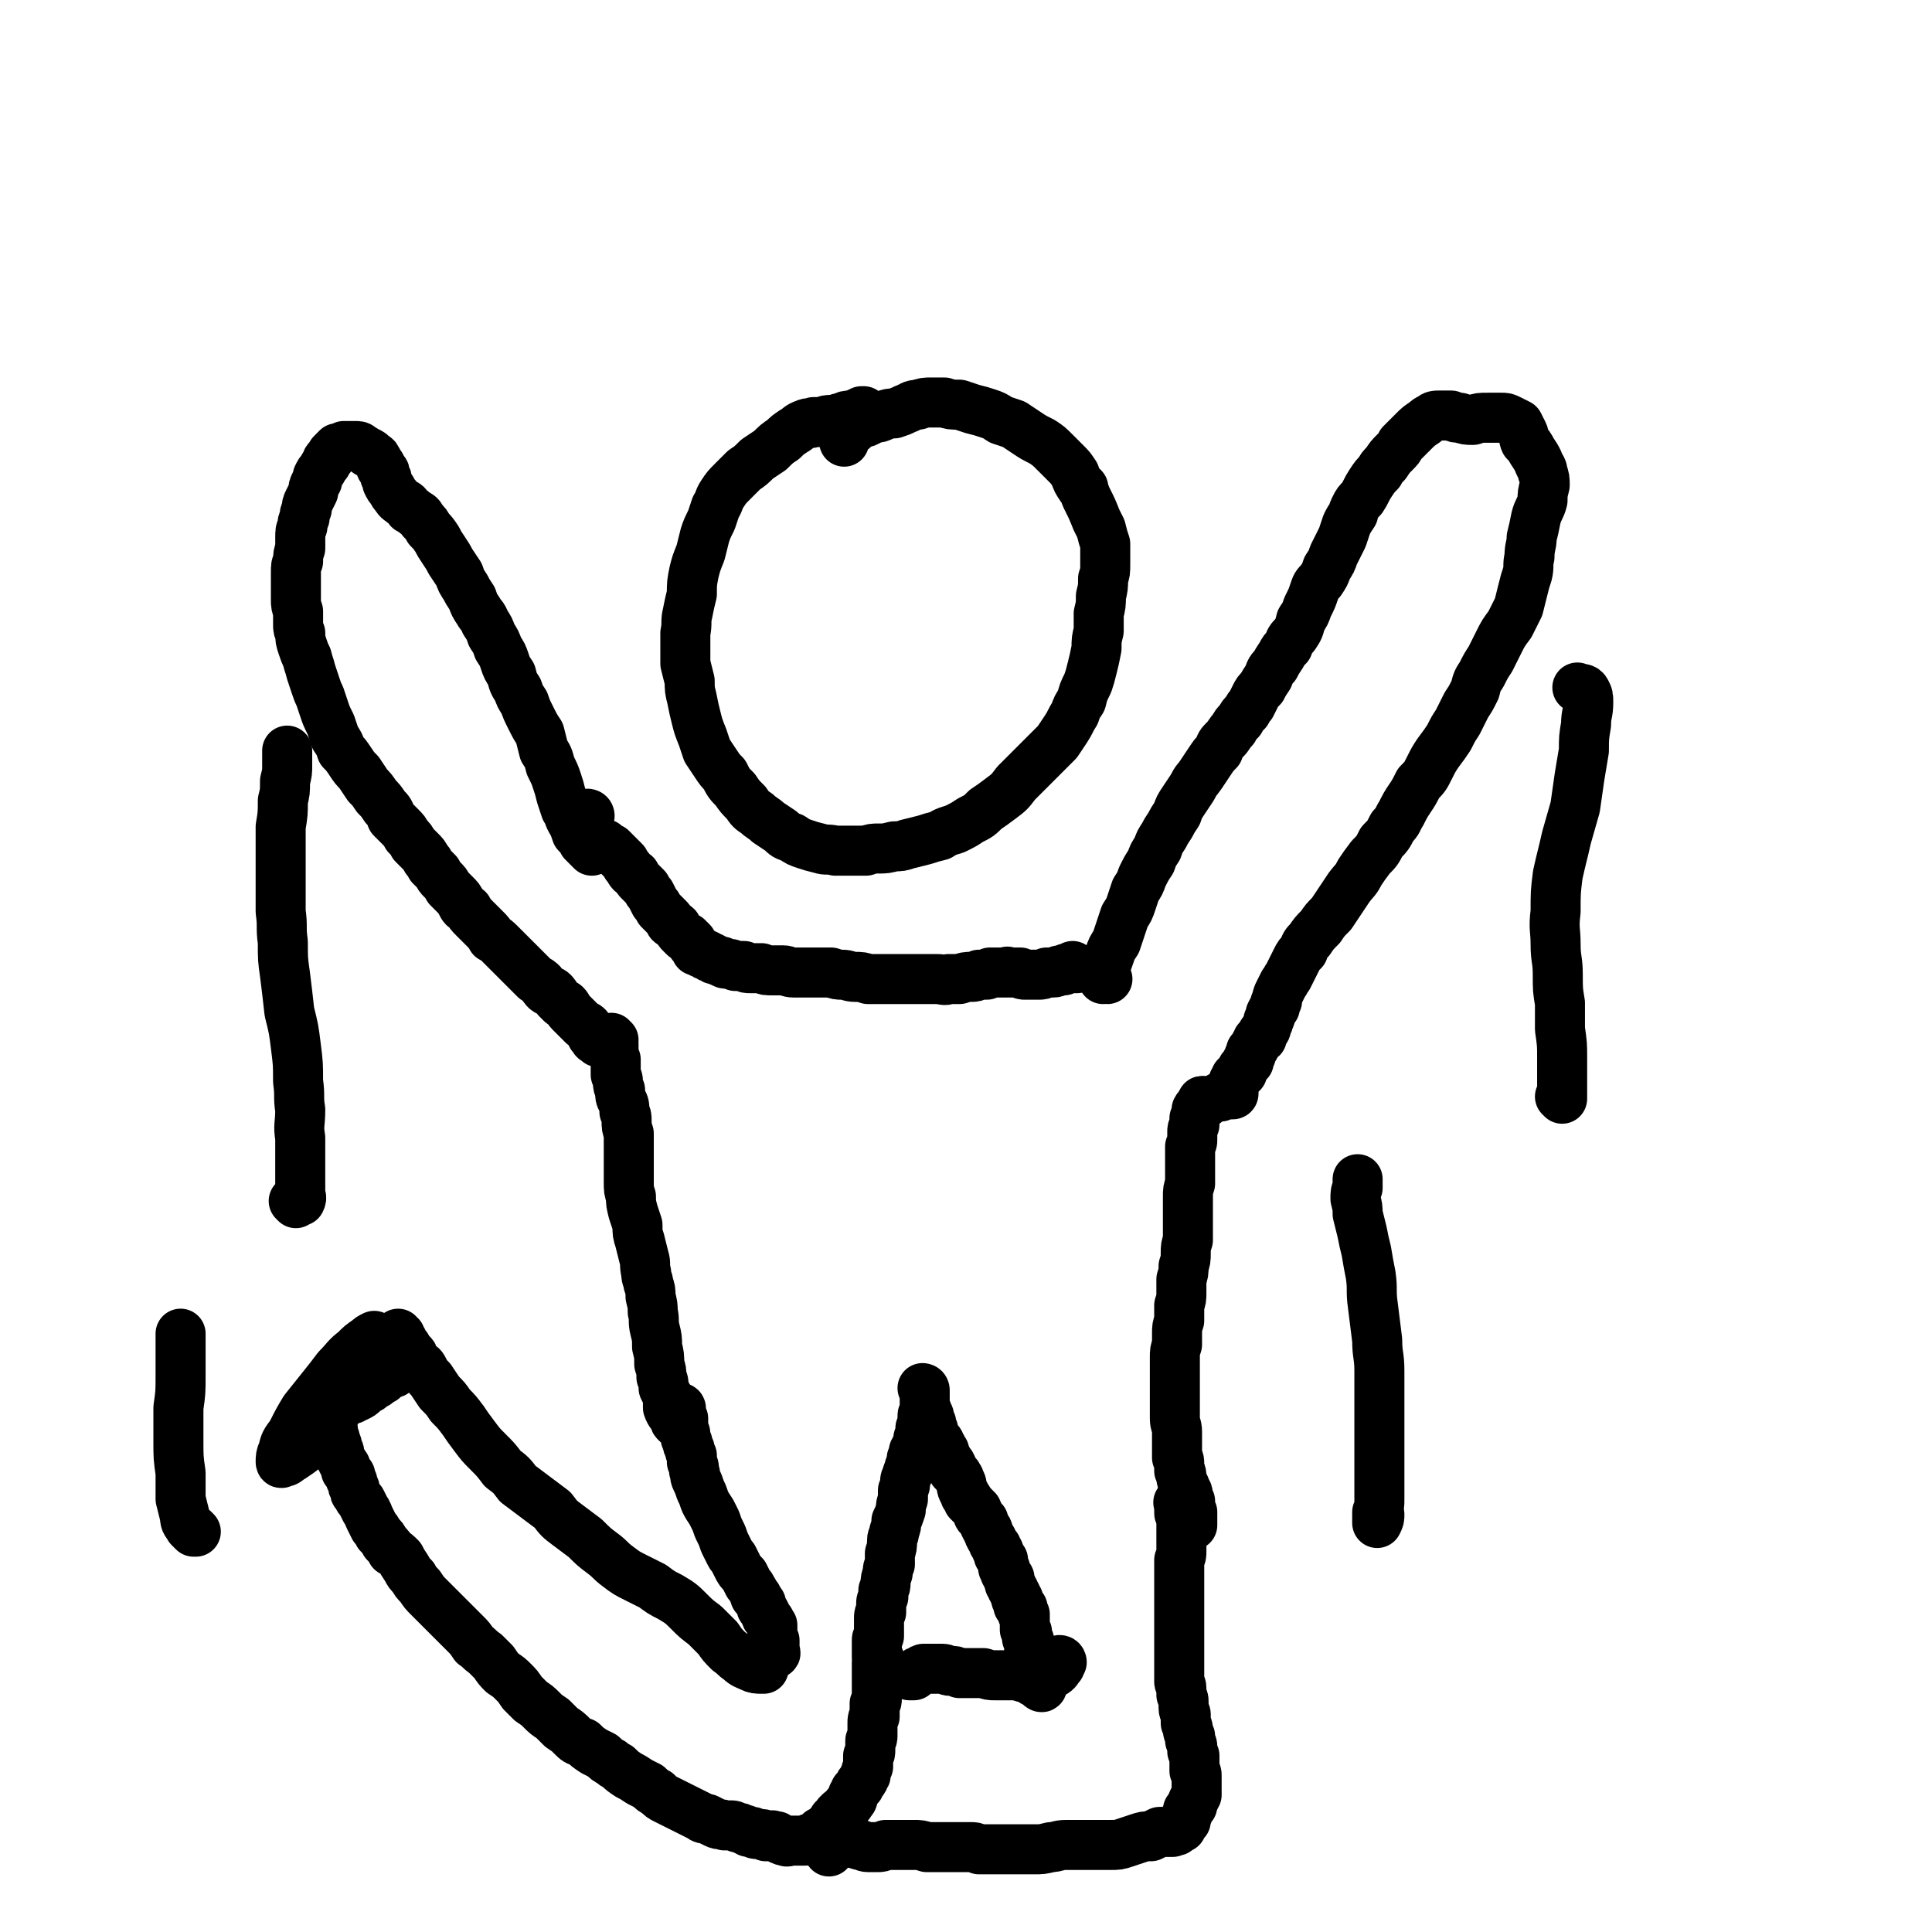 <svg viewBox='0 0 888 888' version='1.1' xmlns='http://www.w3.org/2000/svg' xmlns:xlink='http://www.w3.org/1999/xlink'><g fill='none' stroke='#000000' stroke-width='23' stroke-linecap='round' stroke-linejoin='round'><path d='M398,190c-1,0 -1,-1 -1,-1 -1,0 -1,0 -1,0 -2,1 -2,1 -5,2 -2,0 -2,0 -4,1 -2,0 -2,1 -4,1 -3,0 -3,0 -5,1 -2,0 -2,0 -4,0 -2,1 -2,0 -4,1 -3,1 -3,2 -5,3 -3,2 -3,2 -5,4 -3,2 -3,2 -6,5 -3,2 -3,2 -6,4 -3,3 -3,3 -6,5 -3,3 -3,3 -5,5 -3,3 -3,3 -5,6 -2,3 -1,3 -3,6 -1,3 -1,3 -2,6 -2,4 -2,4 -3,7 -1,4 -1,4 -2,8 -2,5 -2,5 -3,9 -1,5 -1,5 -1,10 -1,4 -1,4 -2,9 -1,4 0,4 -1,9 0,3 0,3 0,7 0,4 0,4 0,7 1,4 1,4 2,8 0,4 0,4 1,8 1,5 1,5 2,9 1,4 1,4 3,9 1,3 1,3 2,6 2,3 2,3 4,6 2,3 2,3 4,5 2,4 2,4 5,7 2,3 2,3 5,6 2,3 2,3 5,5 2,2 3,2 5,4 3,2 3,2 6,4 2,2 2,2 5,3 3,2 3,2 6,3 3,1 3,1 7,2 3,1 3,0 7,1 3,0 3,0 7,0 3,0 3,0 7,0 3,-1 3,-1 6,-1 3,0 3,0 7,-1 3,0 3,0 6,-1 4,-1 4,-1 8,-2 3,-1 3,-1 7,-2 3,-2 4,-2 7,-3 4,-2 4,-2 7,-4 4,-2 4,-2 7,-5 3,-2 3,-2 7,-5 4,-3 4,-3 7,-7 3,-3 3,-3 7,-7 3,-3 3,-3 6,-6 3,-3 3,-3 6,-6 2,-3 2,-3 4,-6 2,-3 2,-4 4,-7 1,-3 1,-3 3,-6 1,-4 1,-4 3,-8 1,-3 1,-3 2,-7 1,-4 1,-4 2,-9 0,-4 0,-4 1,-8 0,-4 0,-4 0,-8 1,-4 1,-4 1,-8 1,-4 1,-4 1,-8 1,-3 1,-3 1,-7 0,-4 0,-4 0,-9 -1,-3 -1,-3 -2,-7 -1,-2 -1,-2 -2,-4 -2,-5 -2,-5 -4,-9 -1,-2 -1,-2 -2,-5 0,-1 0,-1 -1,-1 -2,-3 -2,-3 -3,-6 -2,-3 -2,-3 -4,-5 -3,-3 -3,-3 -5,-5 -3,-3 -3,-3 -6,-5 -4,-2 -4,-2 -7,-4 -3,-2 -3,-2 -6,-4 -3,-1 -3,-1 -6,-2 -3,-2 -3,-2 -6,-3 -3,-1 -3,-1 -7,-2 -3,-1 -3,-1 -6,-2 -4,0 -4,0 -7,-1 -3,0 -3,0 -6,0 -3,0 -3,0 -6,1 -3,0 -3,1 -6,2 -2,1 -2,1 -5,2 -2,0 -2,0 -5,1 -2,1 -2,1 -4,1 -2,1 -2,1 -4,2 -1,0 -2,0 -3,1 -2,1 -2,2 -4,3 -2,2 -1,2 -3,4 0,0 0,0 0,1 '/><path d='M272,391c0,0 -1,-1 -1,-1 0,0 0,0 0,0 -1,-1 -1,-1 -3,-3 -1,-2 -1,-2 -3,-4 -1,-3 -1,-3 -2,-5 -2,-3 -1,-3 -3,-6 -1,-3 -1,-3 -2,-6 -1,-4 -1,-4 -2,-7 -1,-3 -1,-3 -3,-7 -1,-4 -1,-4 -3,-7 -1,-4 -1,-4 -2,-8 -2,-3 -2,-3 -4,-7 -2,-4 -2,-4 -3,-7 -2,-3 -2,-3 -3,-6 -2,-3 -2,-3 -3,-7 -2,-3 -2,-3 -3,-6 -1,-3 -1,-3 -3,-6 -1,-3 -1,-3 -3,-6 -1,-3 -1,-3 -3,-6 -1,-3 -2,-3 -3,-5 -2,-3 -2,-3 -3,-6 -2,-3 -2,-3 -3,-5 -2,-3 -2,-3 -3,-6 -2,-3 -2,-3 -4,-6 -1,-2 -1,-2 -3,-5 -2,-3 -2,-3 -3,-5 -2,-3 -2,-3 -4,-5 -1,-2 -1,-2 -3,-4 -1,-2 -1,-2 -3,-3 -1,-1 -1,-1 -3,-2 -1,-2 -1,-2 -3,-3 -1,-1 -2,-1 -3,-3 -1,-1 -1,-1 -2,-3 -1,-1 -1,-1 -2,-3 0,-2 0,-2 -1,-3 0,-2 0,-2 -1,-3 -1,-1 -1,-1 -1,-2 -1,-1 -1,-2 -2,-3 0,-1 -1,-1 -2,-2 -1,-1 -1,-1 -2,-1 -1,-1 -1,-1 -3,-2 -1,-1 -1,-1 -3,-1 -1,0 -1,0 -3,0 -1,0 -1,0 -2,0 -2,1 -2,1 -3,1 -1,1 -1,1 -2,2 -1,1 -1,1 -1,2 -1,1 -2,1 -2,3 -1,1 -1,1 -2,3 -1,1 -1,1 -2,3 0,2 0,2 -1,3 -1,2 -1,2 -1,4 -1,2 -1,2 -2,4 -1,2 -1,2 -1,4 -1,2 -1,2 -1,4 -1,2 -1,2 -1,4 -1,2 -1,2 -1,5 0,2 0,2 0,5 -1,3 -1,3 -1,6 -1,2 -1,2 -1,5 0,4 0,4 0,7 0,3 0,3 0,6 0,2 0,2 1,5 0,3 0,3 0,6 0,2 0,2 1,4 0,3 0,3 1,6 1,3 1,3 2,5 1,4 1,3 2,7 1,3 1,3 2,6 1,3 1,3 2,5 1,3 1,3 2,6 1,3 1,3 3,7 1,3 1,3 2,6 2,3 2,3 3,6 2,2 2,2 4,5 2,3 2,3 4,5 2,3 2,3 4,6 2,2 2,2 4,5 2,2 2,2 4,5 2,2 2,2 3,5 2,2 2,2 4,4 2,2 2,2 3,4 2,2 2,2 3,4 2,2 2,2 3,3 2,2 2,2 3,4 1,1 1,1 2,3 2,2 2,2 3,3 1,2 1,2 2,3 2,2 2,2 3,4 2,2 2,2 3,3 2,2 2,2 3,4 1,2 1,2 3,3 1,2 1,2 3,4 1,1 1,1 2,2 2,2 2,2 3,3 2,2 2,2 3,4 2,1 2,1 4,3 1,1 1,1 3,3 1,1 1,1 2,2 2,2 2,2 3,3 1,1 1,1 2,2 1,1 1,1 2,2 1,1 1,1 2,2 1,1 1,1 2,2 2,1 2,1 3,2 1,2 1,2 2,3 1,1 2,0 3,1 1,1 1,1 2,3 1,1 1,1 2,2 1,1 1,0 2,1 1,1 1,2 2,3 1,1 1,1 2,2 1,1 1,1 2,2 1,1 1,1 2,2 1,1 1,0 2,1 0,1 0,1 1,2 1,1 1,1 1,2 1,0 1,1 1,1 0,1 1,1 1,1 0,0 0,0 1,1 0,0 0,0 0,0 0,-1 0,-1 0,-1 0,-1 0,-1 0,-1 '/><path d='M271,375c0,0 -1,-1 -1,-1 0,0 1,0 1,1 0,1 -1,1 -1,3 0,1 0,1 0,2 0,2 0,2 0,3 1,1 1,1 2,2 1,1 1,1 3,2 1,1 1,1 3,1 1,1 1,1 3,2 2,2 2,2 3,3 1,1 1,1 3,3 1,2 1,2 2,3 1,2 1,2 3,3 1,2 1,2 2,3 2,2 2,2 3,3 1,2 1,2 2,3 1,2 1,2 2,4 1,1 1,1 2,3 1,1 1,1 2,2 1,1 1,1 2,2 1,1 1,1 1,2 1,1 2,1 3,2 1,2 1,2 2,3 1,1 1,1 1,1 1,1 1,1 2,1 0,1 1,1 1,1 0,0 0,0 1,1 0,0 0,0 0,1 1,0 1,1 1,1 1,1 1,1 1,2 1,0 1,0 1,0 1,1 1,1 2,1 1,1 1,1 2,1 1,1 1,1 2,1 1,1 1,1 2,1 2,1 2,1 3,1 1,1 1,1 3,1 1,0 1,0 3,1 2,0 2,0 4,0 1,1 1,1 3,1 2,0 2,0 5,0 2,1 2,1 5,1 2,0 2,0 5,0 2,0 2,1 5,1 3,0 3,0 5,0 3,0 3,0 6,0 3,0 3,0 6,0 3,1 3,1 5,1 3,0 3,1 6,1 3,0 3,0 6,1 3,0 3,0 6,0 3,0 3,0 5,0 3,0 3,0 6,0 2,0 2,0 5,0 2,0 2,0 5,0 2,0 2,0 5,0 2,0 3,1 5,0 3,0 3,0 5,0 3,-1 3,-1 5,-1 2,0 2,0 4,-1 1,0 1,0 3,0 1,0 1,0 2,-1 1,0 1,0 2,0 1,0 1,0 2,0 1,0 1,0 2,0 1,0 1,0 2,0 0,-1 0,0 1,0 1,0 1,0 2,0 0,0 0,0 1,0 1,0 1,0 2,0 1,1 1,1 2,1 2,0 2,0 3,0 2,0 2,0 3,0 2,0 2,0 4,-1 2,0 2,0 3,0 2,0 2,-1 3,-1 1,0 1,0 2,0 1,-1 1,-1 2,-1 0,0 0,0 1,0 1,0 1,0 2,0 0,0 0,0 0,0 1,0 1,0 1,0 0,0 0,0 0,0 0,0 0,0 0,0 0,0 0,0 0,0 -1,0 -1,0 -2,-1 '/><path d='M509,450c-1,0 -1,-1 -1,-1 -1,0 -1,1 -1,1 0,-1 -1,-1 -1,-2 1,-2 1,-2 2,-4 1,-2 1,-2 2,-5 1,-3 1,-3 3,-6 1,-3 1,-3 2,-6 1,-3 1,-3 2,-6 2,-3 2,-3 3,-6 1,-3 1,-3 2,-6 2,-3 2,-3 3,-6 2,-4 2,-4 4,-7 1,-3 1,-3 3,-6 1,-3 1,-3 3,-6 1,-2 1,-2 3,-5 1,-2 1,-2 3,-5 1,-3 1,-3 3,-6 2,-3 2,-3 4,-6 2,-4 2,-3 4,-6 2,-3 2,-3 4,-6 2,-3 2,-3 4,-5 1,-3 1,-3 3,-5 2,-2 2,-3 4,-5 1,-2 1,-2 3,-4 1,-2 1,-2 3,-4 1,-2 1,-2 2,-3 1,-2 1,-2 2,-4 1,-2 1,-2 3,-4 1,-2 1,-2 3,-5 1,-3 1,-3 3,-5 1,-2 1,-2 3,-5 1,-2 1,-2 3,-4 1,-3 1,-3 3,-5 2,-3 2,-3 3,-7 2,-3 2,-3 3,-6 2,-4 2,-4 3,-7 1,-3 1,-3 3,-5 2,-3 2,-3 3,-6 2,-3 2,-3 3,-6 2,-4 2,-4 4,-8 1,-3 1,-3 2,-6 1,-2 1,-2 3,-5 0,-1 0,-1 1,-3 1,-2 1,-2 3,-4 2,-3 2,-4 4,-7 2,-3 2,-3 4,-5 1,-2 1,-2 3,-4 2,-3 2,-3 4,-5 2,-2 2,-2 3,-4 2,-2 2,-2 3,-3 1,-1 1,-1 3,-3 2,-2 2,-2 5,-4 1,-1 1,-1 3,-2 1,-1 2,-1 3,-1 1,0 1,0 3,0 1,0 1,0 3,0 2,1 2,1 4,1 3,1 3,1 6,1 3,-1 3,-1 7,-1 3,0 3,0 6,0 2,0 2,0 4,1 2,1 2,1 4,2 1,2 1,2 2,4 1,2 0,2 1,4 2,2 2,2 3,4 2,3 2,3 3,5 1,3 2,3 2,5 1,3 1,3 1,6 -1,4 -1,4 -1,7 -1,4 -2,4 -3,8 -1,5 -1,5 -2,9 0,4 -1,4 -1,9 -1,4 0,4 -1,8 -1,3 -1,3 -2,7 -1,4 -1,4 -2,8 -2,4 -2,4 -4,8 -3,4 -3,4 -5,8 -2,4 -2,4 -4,8 -2,3 -2,3 -4,7 -2,3 -2,3 -3,7 -2,4 -2,4 -4,7 -2,4 -2,4 -4,8 -2,3 -2,3 -4,7 -2,3 -2,3 -5,7 -2,3 -2,3 -4,7 -2,4 -2,4 -5,7 -2,4 -2,4 -4,7 -2,3 -2,3 -4,7 -2,3 -1,3 -4,6 -2,4 -2,4 -5,7 -2,4 -2,4 -5,7 -3,4 -3,4 -5,7 -2,4 -2,3 -5,7 -2,3 -2,3 -4,6 -2,3 -2,3 -4,6 -3,3 -3,3 -5,6 -3,3 -3,3 -5,6 -2,2 -2,2 -3,5 -2,2 -2,2 -3,4 -1,2 -1,2 -2,4 -1,2 -1,2 -2,4 -1,1 -1,2 -2,3 -1,2 -1,2 -2,4 -1,2 -1,2 -1,4 -1,1 -1,1 -1,3 -1,1 -1,1 -2,3 0,2 0,1 -1,3 0,1 0,1 -1,3 0,1 0,1 -1,2 -1,1 -1,1 -1,3 -1,1 -1,0 -2,1 0,1 0,1 -1,2 0,1 0,1 -1,2 0,1 0,0 -1,1 0,1 0,1 0,2 0,0 -1,0 -1,1 0,1 0,1 0,2 -1,0 -1,0 -1,0 0,1 0,1 0,1 0,0 0,0 -1,1 0,0 0,0 0,0 0,1 0,1 -1,1 0,1 0,1 0,1 0,0 0,0 0,1 0,0 0,0 -1,0 0,0 0,0 0,0 0,0 0,0 0,0 0,0 0,0 0,1 -1,0 -1,0 -1,0 0,0 0,0 0,1 0,0 0,0 -1,0 0,1 0,0 0,1 0,0 0,0 0,0 0,1 0,1 0,1 -1,0 -1,0 -1,0 0,1 0,1 0,1 0,0 0,0 0,0 0,1 0,1 0,1 0,1 0,1 0,1 0,1 0,1 0,1 0,0 0,0 0,0 0,0 0,0 0,0 0,1 0,1 0,1 0,0 0,0 0,0 0,0 0,0 0,0 0,0 0,0 0,0 0,0 0,0 0,0 0,0 0,0 0,0 0,0 0,0 0,0 0,0 0,0 0,0 0,0 0,0 0,0 0,0 0,0 0,0 0,1 0,1 -1,1 -3,0 -3,0 -5,1 '/><path d='M282,478c-1,0 -1,0 -1,-1 0,0 0,1 0,1 0,0 0,0 0,0 0,0 0,0 0,1 0,0 0,0 1,1 0,1 0,1 0,2 0,1 0,1 0,3 1,1 0,1 1,2 0,2 0,2 0,3 0,2 0,2 0,4 1,2 1,2 1,3 0,2 0,2 1,4 0,3 0,3 1,5 1,2 1,2 1,5 1,2 1,2 1,4 0,3 0,3 1,6 0,3 0,3 0,6 0,4 0,4 0,8 0,4 0,4 0,8 0,4 0,4 1,7 0,3 0,3 1,7 1,3 1,3 2,6 0,4 0,4 1,7 1,4 1,4 2,8 1,3 0,3 1,7 0,3 1,3 1,5 1,3 1,3 1,6 1,4 1,4 1,7 1,4 0,4 1,8 1,4 1,4 1,8 1,4 1,4 1,8 1,3 1,3 1,6 1,2 1,2 1,5 1,2 1,2 2,4 0,3 0,3 0,5 1,3 2,3 3,5 0,1 0,1 1,2 '/><path d='M554,507c-1,0 -1,-1 -1,-1 -1,0 0,0 -1,1 0,2 -1,1 -2,3 0,2 0,2 -1,4 0,1 0,1 0,3 -1,2 -1,2 -1,3 0,2 0,2 0,4 0,1 0,1 -1,3 0,2 0,2 0,5 0,2 0,2 0,5 0,4 0,4 0,7 -1,3 -1,3 -1,6 0,2 0,2 0,5 0,2 0,2 0,4 0,2 0,2 0,5 0,3 0,3 0,6 -1,3 -1,3 -1,6 0,3 0,3 -1,6 0,3 0,3 -1,6 0,3 0,3 0,6 0,3 0,3 -1,6 0,4 0,4 0,7 -1,3 -1,3 -1,6 0,3 0,3 0,5 -1,3 -1,3 -1,6 0,2 0,2 0,5 0,3 0,3 0,6 0,3 0,3 0,6 0,3 0,3 0,6 0,3 0,3 0,5 0,3 1,3 1,6 0,2 0,2 0,4 0,2 0,2 0,4 0,2 0,2 0,4 1,1 1,1 1,3 0,2 0,2 0,3 1,1 1,1 1,3 0,1 0,1 1,3 0,1 1,1 1,3 1,1 1,1 1,3 0,1 0,1 1,2 0,1 0,1 0,2 0,1 0,1 0,1 0,1 0,1 1,2 0,1 0,1 0,2 0,1 0,1 0,2 0,1 0,1 0,2 0,0 0,0 0,0 0,0 0,0 0,0 -1,0 -1,0 -1,0 0,0 0,0 0,0 '/><path d='M311,648c0,0 -1,-1 -1,-1 0,0 0,0 1,0 0,0 0,0 0,0 0,0 0,0 0,0 0,0 0,0 0,0 1,0 1,0 1,0 0,0 0,0 0,0 1,0 1,0 1,1 0,1 0,1 0,2 0,1 0,1 1,2 0,2 0,2 0,4 0,2 1,2 1,3 0,2 0,2 1,4 0,1 0,1 1,3 0,1 0,1 1,3 0,1 0,1 0,3 1,2 1,2 1,4 1,2 0,2 1,4 1,2 1,2 2,5 1,2 1,2 2,5 1,2 1,2 3,5 1,2 1,2 2,4 1,3 1,3 2,5 1,2 1,2 2,5 1,2 1,2 2,4 1,2 1,2 2,3 1,2 1,2 2,4 1,2 1,2 3,4 1,2 1,2 2,4 1,1 1,1 2,3 1,1 0,1 1,2 0,1 0,1 1,1 0,1 0,1 1,2 1,1 1,1 1,3 1,1 1,1 2,3 0,1 0,1 1,2 1,1 1,1 1,2 0,0 0,0 1,1 0,1 0,1 0,2 0,0 0,0 0,1 0,1 0,1 0,2 0,1 0,1 1,2 0,1 0,1 0,2 0,1 0,1 0,1 0,1 0,1 0,1 0,0 0,0 0,1 0,0 0,0 0,0 0,0 0,0 0,0 0,0 0,0 0,1 0,0 0,0 0,0 0,0 0,0 0,0 0,0 0,0 0,0 0,0 0,0 0,0 1,0 0,-1 0,-1 0,0 0,1 0,1 0,0 0,0 0,0 0,0 0,0 0,0 0,0 0,0 0,0 0,0 0,0 0,-1 -1,0 0,1 0,1 0,0 0,0 0,0 0,0 0,0 0,0 0,0 0,0 0,-1 0,0 0,1 0,1 0,0 0,0 0,0 0,0 0,0 0,0 '/><path d='M351,767c0,0 -1,0 -1,-1 0,0 0,1 0,1 -2,0 -3,0 -5,-1 -2,-1 -3,-1 -5,-3 -3,-2 -2,-2 -5,-4 -3,-3 -3,-3 -5,-6 -3,-3 -3,-3 -6,-6 -4,-3 -4,-3 -7,-6 -4,-4 -4,-4 -9,-7 -4,-2 -4,-2 -8,-5 -4,-2 -4,-2 -8,-4 -4,-2 -4,-2 -8,-5 -4,-3 -3,-3 -7,-6 -4,-3 -4,-3 -8,-7 -4,-3 -4,-3 -8,-6 -4,-3 -4,-3 -7,-7 -4,-3 -4,-3 -8,-6 -4,-3 -4,-3 -8,-6 -3,-4 -3,-4 -7,-7 -3,-4 -3,-4 -7,-8 -3,-3 -3,-3 -6,-7 -3,-4 -3,-4 -5,-7 -3,-4 -3,-4 -6,-7 -2,-3 -2,-3 -5,-6 -2,-3 -2,-3 -4,-6 -2,-2 -2,-2 -3,-4 -1,-2 -1,-2 -3,-3 -1,-2 -1,-2 -2,-3 0,-1 0,-1 -1,-2 -1,-1 -1,-1 -2,-2 0,-1 0,-1 -1,-2 -1,-1 -1,-1 -1,-2 -1,-1 -1,-1 -1,-2 -1,0 -1,0 -1,0 0,0 0,0 0,-1 '/><path d='M189,623c0,-1 -1,-2 -1,-1 0,0 0,1 -1,1 -1,2 -1,2 -2,4 -1,1 -1,1 -2,2 -1,1 -1,1 -2,2 -2,0 -2,0 -3,1 -1,1 -1,1 -2,2 -2,1 -2,1 -3,2 -2,1 -2,1 -3,2 -2,1 -2,1 -3,2 -1,1 -1,1 -3,2 -1,0 -1,0 -2,1 -1,0 -1,0 -2,0 -1,1 -1,1 -2,1 -1,1 -1,1 -2,1 0,0 0,1 -1,1 0,0 0,0 -1,1 0,0 0,0 0,0 -1,0 -1,0 -1,0 0,0 0,0 0,0 -1,1 -1,1 -1,1 0,1 0,1 0,1 0,1 0,1 0,2 0,1 0,1 0,2 0,1 0,1 0,2 0,1 1,1 1,2 0,1 0,1 0,2 1,2 1,2 1,3 1,2 1,2 1,4 1,1 1,1 1,3 1,2 1,2 2,4 1,1 1,1 1,3 1,1 1,1 2,2 0,2 0,2 1,3 0,2 0,2 1,3 0,2 0,2 1,3 1,2 1,2 2,3 1,2 1,2 2,4 1,1 1,2 2,4 1,2 1,2 2,4 1,1 1,1 2,3 2,2 2,2 3,4 2,2 2,2 3,4 2,1 2,1 4,3 1,2 1,2 3,5 1,2 1,2 3,4 1,2 1,2 3,4 2,3 2,3 4,5 2,2 2,2 4,4 2,2 2,2 4,4 2,2 2,2 4,4 2,2 2,2 5,5 2,2 2,2 4,5 3,2 2,2 5,4 2,2 2,2 4,4 2,3 2,3 4,5 3,2 3,2 5,4 2,2 2,2 4,5 2,2 2,2 4,4 3,2 3,2 5,4 2,2 2,2 5,4 2,2 2,2 4,4 3,2 3,2 5,4 2,2 2,2 5,3 2,2 2,2 5,4 2,1 2,1 4,2 2,2 2,2 4,3 1,1 1,1 3,2 2,2 2,2 5,4 2,1 2,1 5,3 2,1 2,1 4,2 2,2 2,2 4,3 2,2 2,2 4,3 2,1 2,1 4,2 2,1 2,1 4,2 2,1 2,1 4,2 2,1 2,1 4,2 1,1 2,1 3,1 2,1 2,1 4,2 2,1 2,0 4,1 1,0 1,0 3,0 1,0 1,0 3,1 1,0 1,0 3,1 1,0 1,0 2,1 1,0 1,0 2,0 1,1 1,1 2,1 0,0 0,0 1,0 1,0 1,0 1,0 1,0 1,0 2,1 1,0 1,0 1,0 1,0 1,0 2,0 0,0 0,-1 0,0 1,0 1,0 1,0 0,0 0,0 1,0 0,0 0,0 0,0 0,0 0,0 1,1 0,0 0,0 0,0 0,0 0,0 0,0 1,1 1,0 2,1 0,0 0,0 0,0 1,0 1,0 1,0 1,1 1,0 1,0 1,0 1,0 1,0 1,0 1,0 2,0 0,0 0,0 1,0 1,0 1,0 1,0 1,0 1,0 2,0 1,0 1,0 1,0 1,0 1,0 2,-1 1,0 1,0 2,0 1,-1 1,-1 2,-2 1,0 1,0 1,-1 1,0 1,0 2,-1 1,-1 1,-1 1,-1 1,-1 1,-1 2,-1 1,-1 1,-1 1,-2 0,-1 0,-1 1,-1 0,-1 1,-1 1,-2 1,0 1,0 1,-1 1,-1 1,0 2,-1 0,-1 0,-1 1,-1 0,-1 0,-1 1,-2 1,0 0,0 1,-1 1,-1 1,-1 1,-3 1,-1 1,-1 1,-2 1,-1 1,-1 2,-2 0,-1 0,-1 1,-2 1,-1 1,-1 1,-2 1,-1 1,-1 1,-2 0,-1 0,-1 1,-3 0,-1 0,-1 0,-2 0,-2 0,-2 0,-3 1,-1 1,-1 1,-3 0,-1 0,-1 0,-2 0,-1 0,-1 0,-2 1,-1 1,-1 1,-2 0,-2 0,-2 0,-3 0,-2 0,-2 0,-3 0,-2 0,-2 1,-3 0,-2 0,-2 0,-3 0,-1 0,-1 0,-3 1,-1 1,-1 1,-2 0,-1 0,-1 0,-2 0,-1 0,-1 0,-2 0,-1 0,-1 0,-2 0,-1 0,-1 0,-2 0,-1 0,-1 0,-2 0,0 0,0 0,-1 0,0 0,0 0,0 0,-1 0,-1 0,-1 0,-1 0,-1 0,-1 0,-1 0,-1 0,-1 0,0 0,0 0,-1 0,0 0,0 0,0 0,-1 0,-1 0,-1 0,0 0,0 0,0 0,0 0,0 0,0 0,0 0,0 0,-1 0,0 0,0 0,0 0,0 0,0 0,0 0,0 0,0 0,0 0,-1 1,-1 1,-1 0,0 0,0 0,0 0,-1 0,-1 0,-1 -1,0 -1,0 -1,0 0,-1 0,-1 0,-1 0,0 0,0 0,0 0,0 0,0 0,-1 0,0 0,0 0,0 0,-1 0,-1 0,-1 0,0 0,0 0,-1 0,0 0,0 0,-1 0,0 0,0 0,-1 0,-1 0,-1 0,-1 0,-1 0,-1 0,-1 0,-1 0,-1 1,-2 0,0 0,0 0,-1 0,-1 0,-1 0,-2 0,-1 0,-1 0,-2 0,-2 0,-2 0,-3 0,-2 0,-2 1,-3 0,-2 0,-2 0,-4 0,-1 0,-1 1,-3 0,-1 0,-1 0,-3 1,-2 1,-2 1,-3 0,-2 0,-2 1,-5 0,-2 0,-2 1,-4 0,-3 0,-3 0,-5 1,-3 1,-3 1,-6 0,-2 1,-2 1,-4 1,-3 1,-3 1,-5 1,-2 1,-2 2,-5 0,-2 0,-2 1,-5 0,-2 0,-2 0,-4 1,-2 1,-2 1,-4 0,-1 0,-1 1,-3 0,-1 0,-1 1,-2 0,-1 0,-1 0,-1 0,-1 0,-1 1,-2 0,-1 0,-1 0,-2 0,-1 0,-1 1,-2 0,-1 0,-1 0,-2 1,-1 1,-1 1,-2 1,-2 1,-2 1,-3 0,-1 0,-1 1,-3 0,-1 0,-1 0,-2 0,-1 0,-1 1,-2 0,-1 0,-1 0,-2 0,-1 0,-1 0,-2 0,-1 0,-1 1,-2 0,-1 0,-1 0,-2 0,-1 0,-1 0,-2 0,0 0,0 0,-1 0,-1 0,-1 0,-2 0,0 0,0 0,-1 0,0 0,0 0,-1 0,0 0,0 0,0 0,0 0,0 0,-1 0,0 0,0 0,0 0,0 0,0 0,0 0,0 0,0 0,0 0,0 0,0 0,0 0,0 -1,-1 -1,-1 0,0 1,0 1,1 0,0 0,0 0,0 0,0 0,0 0,0 0,0 0,0 0,0 0,1 0,1 0,1 0,0 0,0 0,0 0,1 0,1 0,1 0,0 0,0 0,1 0,0 0,0 0,0 0,1 0,1 0,1 0,0 0,0 0,0 0,1 0,1 0,1 0,0 0,0 0,0 0,0 0,0 0,1 0,0 0,0 0,0 0,0 0,0 0,0 0,1 0,1 0,1 0,0 0,0 0,1 0,0 0,0 0,1 0,0 0,0 0,0 1,0 1,0 1,1 0,0 0,0 0,0 0,0 0,0 0,1 0,0 1,0 1,1 0,1 0,1 0,1 0,1 0,1 0,1 0,1 0,1 1,1 0,1 0,1 0,1 0,1 0,1 0,1 1,1 1,1 1,2 0,1 0,1 0,1 1,1 1,1 1,2 1,1 1,1 1,1 1,1 1,1 1,2 1,1 1,1 1,2 1,1 0,1 1,1 0,2 1,2 1,3 1,1 0,1 1,2 0,1 1,1 1,1 1,2 1,2 1,3 1,1 1,1 2,2 0,1 1,1 1,2 1,2 1,2 1,3 0,1 0,1 1,3 1,1 0,1 1,2 1,1 1,1 1,2 1,1 1,1 2,2 1,1 1,1 2,2 1,2 0,2 1,3 1,1 1,1 2,2 0,1 0,1 1,3 1,1 1,1 1,2 1,1 0,1 1,2 0,1 1,1 1,2 1,1 0,1 1,2 0,0 0,0 1,1 0,1 0,1 0,1 0,1 1,1 1,1 0,1 0,1 0,1 0,1 0,1 0,1 1,0 1,0 1,1 0,0 0,0 0,0 0,1 0,1 1,1 0,0 0,0 0,1 0,0 0,0 0,0 0,1 0,1 0,1 0,0 0,0 0,1 0,0 0,0 0,0 0,1 0,1 1,1 0,0 0,0 0,0 0,1 0,1 0,1 0,1 0,1 0,1 1,1 1,1 1,1 0,0 0,0 0,1 1,0 1,0 1,1 0,0 0,0 0,1 0,0 0,0 0,1 1,1 1,1 1,1 0,1 0,1 0,1 1,1 1,1 1,1 0,1 0,1 0,1 0,0 0,0 1,1 0,0 0,0 0,0 0,1 0,1 0,1 0,0 0,0 0,1 1,0 1,0 1,0 0,1 0,1 0,1 0,0 0,0 0,0 0,1 0,1 0,1 0,0 0,0 0,0 0,0 0,1 0,1 0,0 1,0 1,0 0,0 0,0 0,0 0,0 0,0 0,1 1,0 1,0 1,0 0,0 0,0 0,0 0,0 0,0 0,0 0,0 0,0 0,0 0,0 0,0 0,1 0,0 0,0 0,0 0,0 0,0 0,0 0,0 0,0 0,0 0,1 0,1 0,1 0,0 0,0 0,1 1,0 1,0 1,0 0,1 0,1 0,1 0,0 0,0 0,1 0,1 0,1 0,1 0,1 0,1 0,2 0,0 0,0 0,1 0,0 0,0 0,1 1,1 1,1 1,1 0,1 0,1 0,1 0,1 0,1 0,2 0,0 0,0 1,1 0,1 0,1 0,2 0,0 0,0 0,1 0,0 0,0 0,1 0,1 1,1 1,1 0,1 0,1 0,2 0,1 0,1 0,1 0,1 0,1 0,2 1,1 1,1 1,1 0,1 0,1 0,2 0,0 0,0 0,0 0,1 0,1 0,1 0,1 0,1 1,1 0,0 0,0 0,1 0,0 0,0 1,1 0,0 0,0 0,0 0,1 0,1 0,1 0,0 1,0 1,1 0,0 0,0 0,0 0,1 0,1 0,1 0,0 0,0 0,0 0,0 0,0 0,0 0,0 0,0 0,1 0,0 0,0 0,0 0,0 0,0 1,0 0,0 0,0 0,0 0,0 0,0 0,0 0,0 0,0 0,0 0,0 0,0 0,0 0,1 -1,0 -1,0 0,0 1,0 1,0 0,0 0,0 0,0 -1,-1 -1,-1 -2,-2 -1,0 -1,0 -2,0 -1,-1 -1,-2 -2,-3 '/><path d='M543,692c-1,-1 -1,-1 -1,-1 -1,-1 0,0 0,0 0,0 0,0 0,1 0,0 0,0 0,0 0,1 0,1 0,2 0,0 0,0 0,1 0,1 0,1 1,2 0,1 0,1 0,3 0,1 0,1 0,3 0,1 0,1 0,3 0,2 0,2 0,4 0,1 0,1 0,3 0,2 0,2 -1,4 0,1 0,1 0,3 0,2 0,2 0,3 0,2 0,2 0,4 0,2 0,2 0,4 0,3 0,3 0,5 0,2 0,2 0,4 0,2 0,2 0,4 0,2 0,2 0,4 0,2 0,2 0,5 0,2 0,2 0,4 0,2 0,2 0,3 0,2 0,2 0,3 0,2 0,2 0,3 0,1 0,1 0,2 0,1 0,1 0,2 0,2 0,2 0,3 0,1 1,1 1,3 0,2 0,2 0,3 1,2 1,2 1,3 0,2 0,2 0,3 0,2 1,2 1,3 0,1 0,1 0,2 0,1 0,1 0,2 1,2 1,2 1,3 0,1 0,1 1,3 0,1 0,1 0,2 1,2 1,2 1,3 0,1 0,1 0,2 1,1 0,1 1,2 0,2 0,2 0,3 0,1 0,1 0,1 0,2 0,2 0,3 1,1 1,1 1,2 0,1 0,1 0,2 0,1 0,1 0,2 0,1 0,1 0,2 0,2 0,2 0,3 -1,1 -1,1 -1,2 -1,1 -1,1 -1,3 -1,1 -1,1 -2,2 0,2 0,2 -1,3 0,1 0,1 0,2 -1,0 -1,0 -1,1 -1,1 -1,1 -1,2 -1,0 -1,1 -2,1 0,1 -1,0 -2,1 -1,0 -1,0 -2,0 -2,0 -2,0 -4,0 -2,1 -2,1 -4,2 -3,0 -3,0 -6,1 -3,1 -3,1 -6,2 -3,1 -3,1 -7,1 -3,0 -3,0 -6,0 -4,0 -4,0 -7,0 -4,0 -4,0 -7,0 -4,0 -4,1 -7,1 -4,1 -4,1 -8,1 -3,0 -3,0 -6,0 -4,0 -4,0 -7,0 -3,0 -3,0 -6,0 -3,0 -3,0 -6,0 -2,-1 -2,-1 -4,-1 -4,0 -4,0 -8,0 -3,0 -3,0 -7,0 -2,0 -2,0 -5,0 -3,-1 -3,-1 -6,-1 -2,0 -2,0 -4,0 -2,0 -2,0 -5,0 -2,0 -2,0 -4,0 -2,1 -2,1 -4,1 -2,0 -2,0 -4,0 -2,0 -2,-1 -4,-1 -3,-1 -3,-1 -6,-1 -2,0 -2,-1 -5,0 -1,1 -1,1 -3,3 0,0 0,0 0,1 '/><path d='M488,764c0,0 0,-1 -1,-1 0,1 1,2 0,3 -1,1 -1,2 -3,3 -1,0 -2,0 -3,1 -1,0 -1,0 -3,0 -1,0 -1,0 -3,1 -1,0 -1,0 -3,0 -2,0 -2,0 -4,-1 -3,0 -3,0 -5,0 -3,0 -3,0 -6,0 -2,0 -2,0 -5,-1 -2,0 -2,0 -4,0 -1,0 -1,0 -3,0 -2,0 -2,0 -4,0 -2,-1 -2,-1 -4,-1 -2,0 -2,-1 -4,-1 -2,0 -2,0 -4,0 -1,0 -1,0 -2,0 -1,0 -1,0 -2,0 -1,0 -1,0 -2,1 -1,0 -1,0 -2,1 0,0 0,0 -1,1 -1,0 -1,0 -2,0 '/><path d='M634,696c0,0 -1,-1 -1,-1 0,0 1,0 1,1 0,2 0,2 -1,4 0,0 0,0 0,0 0,-2 0,-2 0,-4 1,-4 1,-4 1,-7 0,-6 0,-6 0,-11 0,-7 0,-7 0,-13 0,-7 0,-7 0,-13 0,-5 0,-5 0,-10 0,-6 0,-6 0,-12 0,-7 -1,-7 -1,-14 -1,-8 -1,-8 -2,-16 -1,-7 0,-7 -1,-14 -1,-5 -1,-5 -2,-11 -1,-4 -1,-4 -2,-9 -1,-4 -1,-4 -2,-8 0,-3 0,-3 -1,-7 0,-3 0,-3 1,-5 0,-2 0,-2 0,-3 0,0 0,0 0,-1 '/><path d='M718,505c0,0 -1,-1 -1,-1 0,0 0,0 1,0 0,1 0,1 0,1 0,-1 0,-2 0,-3 0,-4 0,-4 0,-7 0,-5 0,-5 0,-9 0,-6 0,-6 -1,-13 0,-6 0,-6 0,-12 -1,-6 -1,-6 -1,-13 0,-7 -1,-7 -1,-14 0,-7 -1,-7 0,-15 0,-9 0,-9 1,-17 2,-9 2,-8 4,-17 2,-7 2,-7 4,-14 1,-7 1,-7 2,-14 1,-6 1,-6 2,-12 0,-6 0,-6 1,-12 0,-5 1,-5 1,-10 0,-3 0,-3 -1,-5 -1,-2 -2,-1 -4,-2 '/><path d='M136,553c0,0 -1,-1 -1,-1 0,0 1,1 1,1 1,-1 2,-1 2,-1 1,-2 0,-2 0,-3 0,-3 0,-3 0,-6 0,-4 0,-4 0,-8 0,-6 0,-6 0,-12 -1,-6 0,-6 0,-13 -1,-6 0,-6 -1,-13 0,-8 0,-8 -1,-16 -1,-8 -1,-8 -3,-16 -1,-9 -1,-9 -2,-17 -1,-7 -1,-7 -1,-15 -1,-7 0,-7 -1,-14 0,-6 0,-6 0,-13 0,-6 0,-6 0,-13 0,-6 0,-6 0,-13 1,-6 1,-6 1,-12 1,-4 1,-4 1,-9 1,-4 1,-4 1,-7 0,-2 0,-2 0,-5 0,-1 0,-1 0,-2 '/><path d='M90,704c0,0 -1,-1 -1,-1 0,0 0,1 0,1 -1,-1 -1,-1 -2,-2 -1,-2 -2,-2 -2,-5 -1,-4 -1,-4 -2,-8 0,-6 0,-6 0,-12 -1,-7 -1,-7 -1,-15 0,-7 0,-7 0,-15 1,-7 1,-7 1,-15 0,-8 0,-8 0,-15 0,-2 0,-2 0,-4 '/><path d='M151,653c0,0 0,-1 -1,-1 0,0 0,1 0,1 -1,1 -1,1 -3,1 0,1 -1,1 -1,0 0,-1 0,-1 0,-2 1,-3 1,-2 2,-5 2,-3 2,-3 4,-6 1,-3 1,-3 4,-6 2,-3 2,-3 4,-5 2,-3 2,-3 4,-5 2,-1 2,-1 4,-3 1,-1 1,-1 2,-1 0,-1 1,-1 1,-1 0,1 0,2 0,2 -1,2 -1,2 -2,4 -2,3 -2,3 -4,6 -3,4 -3,4 -6,7 -3,5 -3,5 -7,9 -3,4 -3,4 -6,8 -4,4 -4,4 -7,7 -3,2 -3,2 -6,5 -1,0 -1,1 -2,1 0,0 -1,-1 -1,-1 1,-2 1,-3 2,-5 2,-3 2,-3 4,-7 3,-4 3,-4 6,-8 3,-3 3,-3 6,-6 3,-3 3,-3 6,-6 3,-2 3,-2 7,-5 2,-2 2,-2 5,-3 2,-2 2,-2 4,-3 0,0 1,-1 1,-1 0,1 0,1 -1,2 -1,3 -2,3 -3,5 -3,4 -3,4 -6,8 -3,5 -3,5 -6,9 -4,5 -3,5 -7,9 -3,4 -4,4 -7,8 -4,3 -4,3 -7,5 -2,1 -2,2 -4,2 -1,1 -1,0 -1,0 0,-2 0,-3 1,-5 1,-4 1,-4 4,-8 3,-6 3,-6 6,-11 4,-5 4,-5 8,-10 4,-5 4,-5 7,-9 4,-4 4,-5 8,-8 3,-3 3,-3 6,-5 1,-1 1,-1 3,-2 0,0 0,0 0,0 0,2 -1,2 -2,5 -2,3 -2,3 -4,7 -3,5 -3,5 -6,9 -4,5 -4,5 -7,11 -4,5 -4,5 -8,10 -4,5 -4,5 -8,9 -3,2 -3,2 -6,4 0,1 -1,1 -1,1 0,-2 0,-3 2,-5 2,-4 2,-4 5,-8 4,-6 4,-6 9,-11 4,-6 4,-6 8,-11 5,-5 5,-5 9,-10 3,-3 3,-3 6,-6 1,0 1,-1 1,-1 0,1 -1,2 -2,4 -3,4 -3,4 -5,8 -3,6 -4,6 -7,12 -4,7 -4,7 -8,15 -1,2 -1,2 -2,5 '/></g>
</svg>